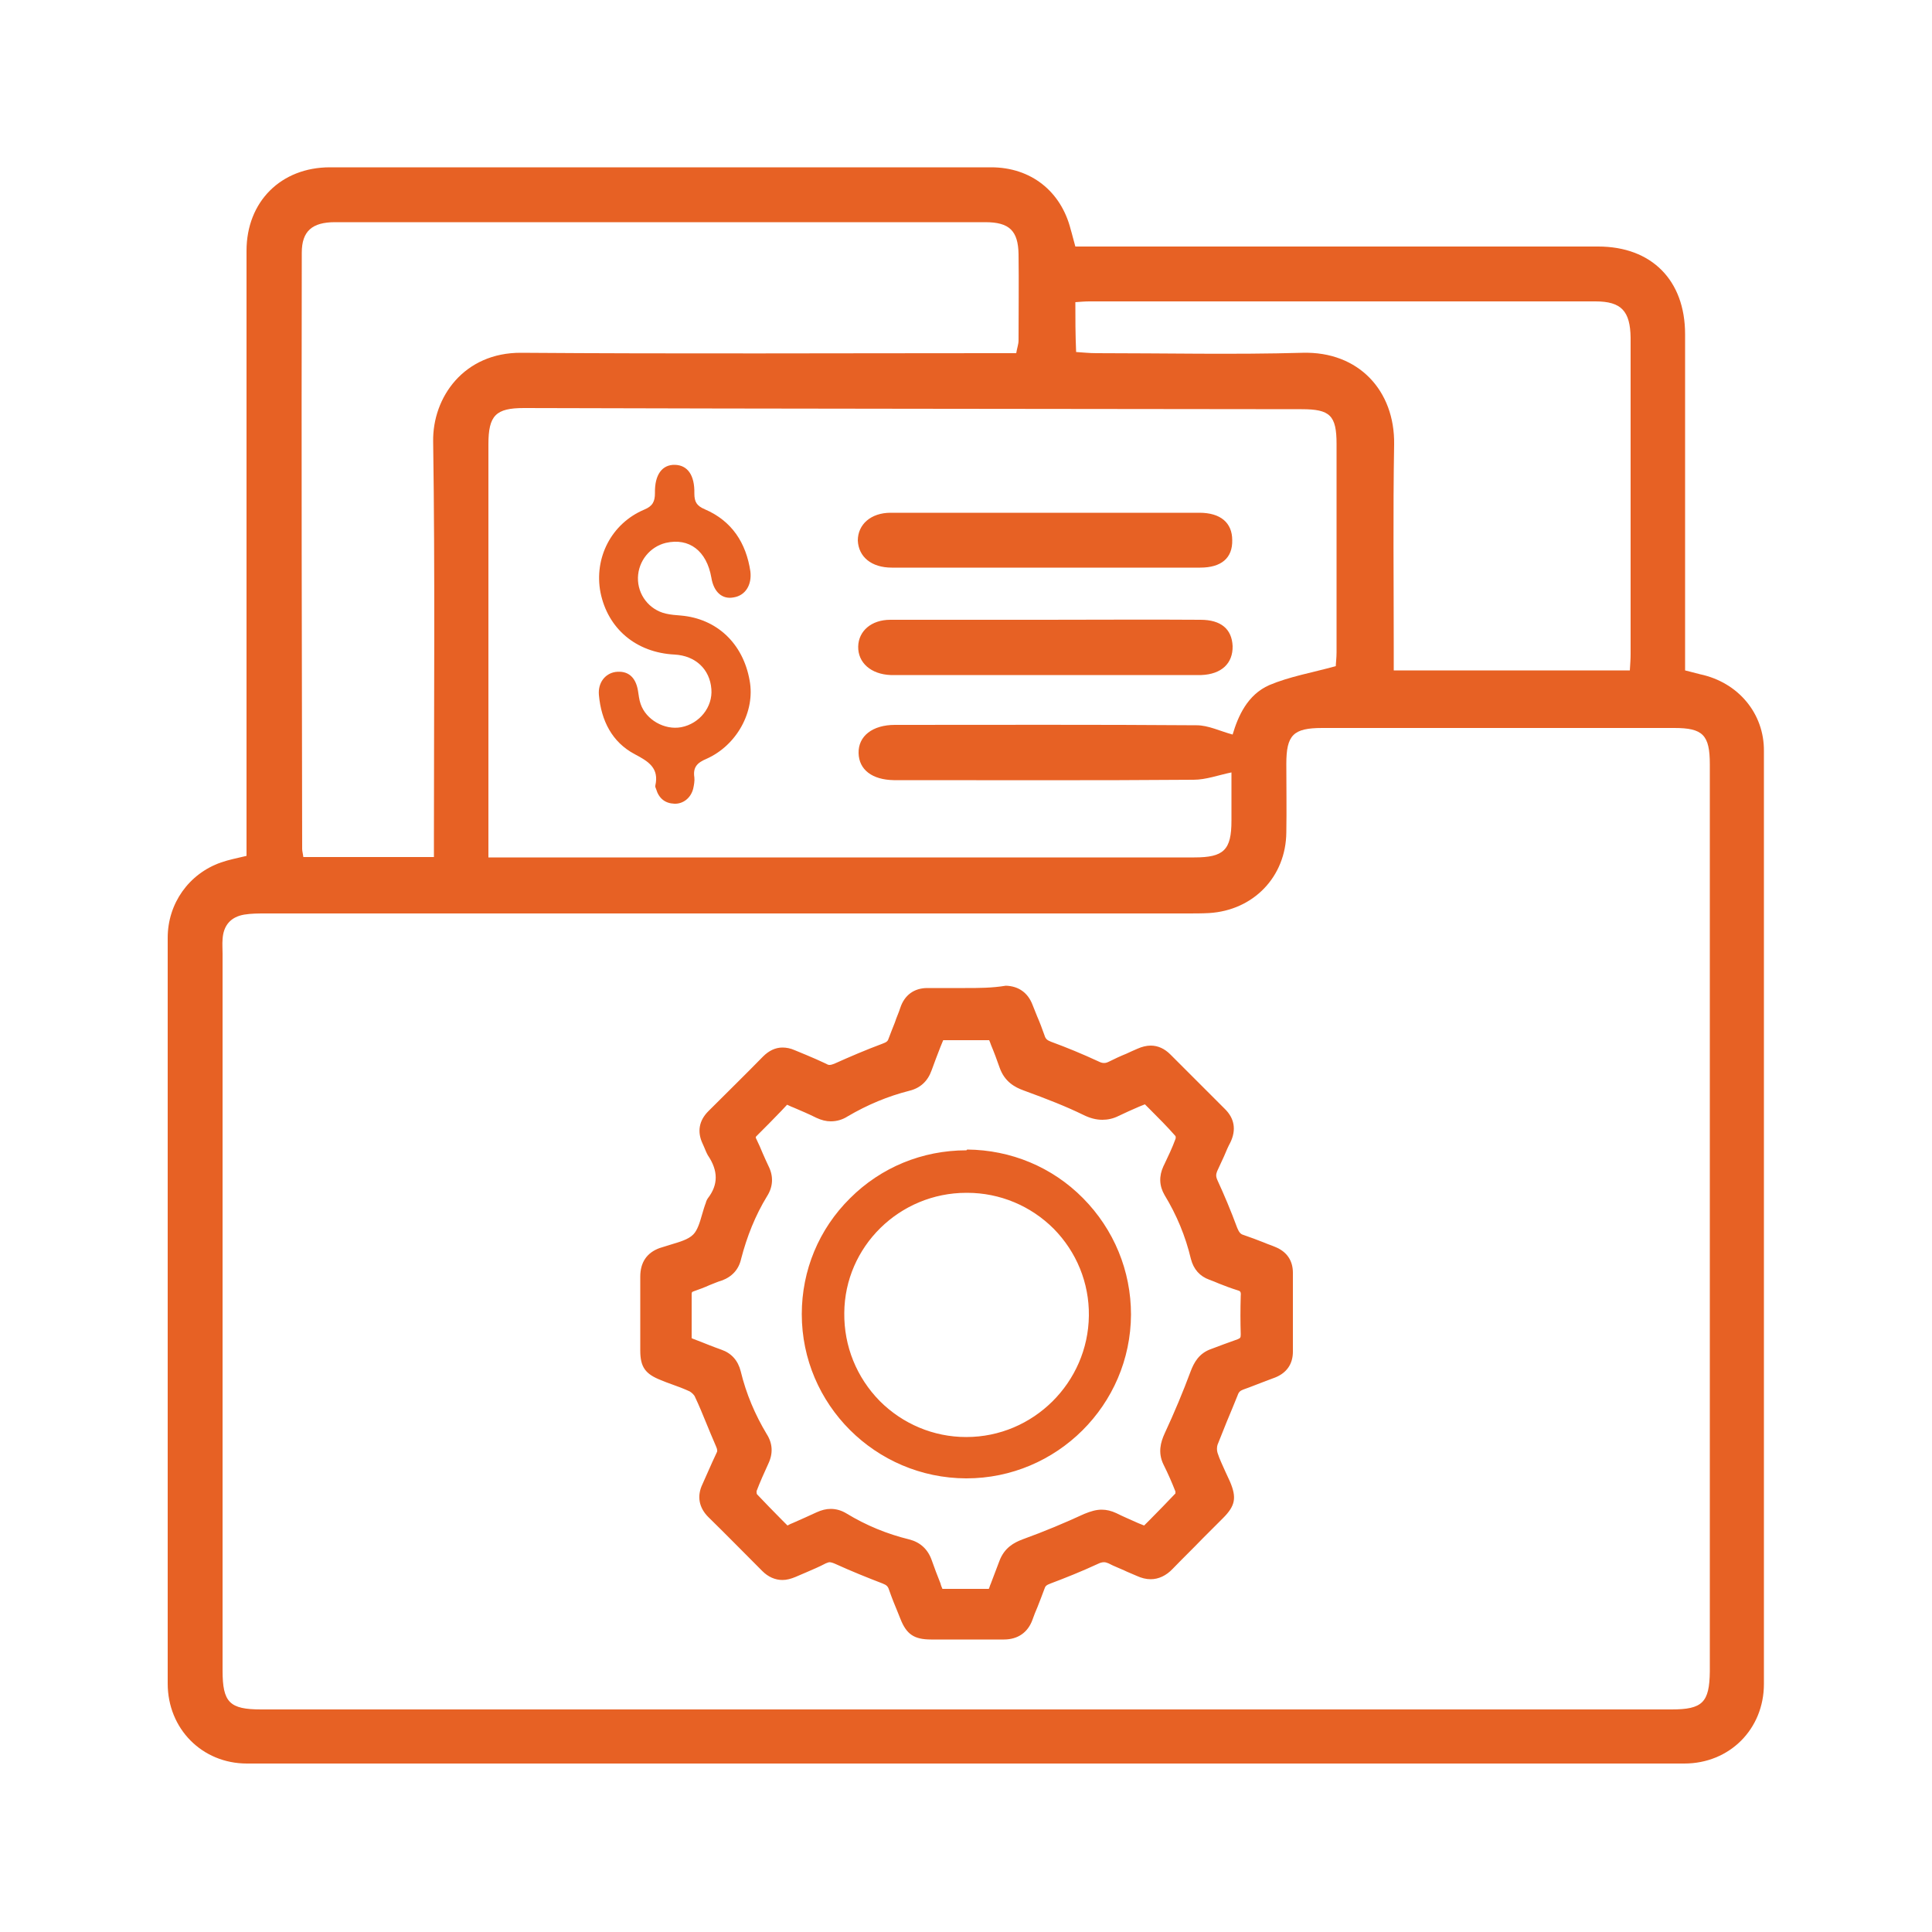 <?xml version="1.0" encoding="UTF-8"?>
<!-- Generator: Adobe Illustrator 27.2.0, SVG Export Plug-In . SVG Version: 6.00 Build 0)  -->
<svg xmlns="http://www.w3.org/2000/svg" xmlns:xlink="http://www.w3.org/1999/xlink" version="1.1" id="Layer_1" x="0px" y="0px" viewBox="0 0 500 500" style="enable-background:new 0 0 500 500;" xml:space="preserve">
<style type="text/css">
	.st0{fill:#E76124;}
	.st1{fill:none;stroke:#E76124;stroke-width:13;stroke-miterlimit:10;}
	.st2{stroke:#FFFFFF;stroke-width:14;stroke-miterlimit:10;}
	.st3{fill:#FFFFFF;}
	.st4{fill:#E66125;}
	.st5{fill:none;stroke:#E76124;stroke-width:15;stroke-linecap:round;stroke-linejoin:round;stroke-miterlimit:10;}
	.st6{stroke:#FFFFFF;stroke-width:9;stroke-miterlimit:10;}
	.st7{stroke:#FFFFFF;stroke-width:3;stroke-miterlimit:10;}
</style>
<g>
	<g>
		<path class="st0" d="M440,174.5c-1.2-0.3-2.4-0.6-3.9-1c0-1.9,0-3.8,0-5.6c0-27.1,0-54.3,0-81.4c0-14-8.7-22.7-22.5-22.7    c-43.3,0-86.5,0-129.8,0c-1.8,0-3.7,0-5.5,0c-0.5-1.7-0.8-3.1-1.2-4.4c-2.5-9.9-10.3-16.1-20.6-16.1c-57,0-114.1,0-171.1,0    c-12.7,0-21.6,8.9-21.6,21.6c0,48.7,0,97.4,0,146c0,3.5,0,7.1,0,10.6c-2.5,0.6-4.6,1-6.6,1.7c-8.3,2.9-13.8,10.6-13.8,19.5    c0,64.3,0,128.7,0,193c0,11.7,8.9,20.7,20.5,20.7c124,0,248,0,372,0c11.7,0,20.6-8.9,20.6-20.6c0-80.5,0-160.9,0-241.4    C456.6,184.7,449.9,176.6,440,174.5z M278.3,78.2c1.4-0.1,2.5-0.2,3.6-0.2c43.7,0,87.4,0,131,0c6.7,0,9,2.5,9.1,9.4    c0,27.3,0,54.5,0,81.8c0,1.4-0.1,2.7-0.2,4.3c-20.3,0-40.4,0-61.1,0c0-2.4,0-4.2,0-6c0-17.5-0.2-35,0.1-52.5    c0.2-13.9-9.2-24.1-23.7-23.7c-17.8,0.5-35.6,0.1-53.4,0.1c-1.8,0-3.6-0.2-5.2-0.3C278.3,86.5,278.3,82.4,278.3,78.2z     M336.9,105.9c7.3,0,9,1.6,9,9c0,18,0,36,0,53.9c0,1.5-0.2,3-0.2,3.6c-6.2,1.7-12,2.7-17.2,4.9c-5.7,2.5-8.1,8.1-9.5,12.8    c-3.3-0.9-6.3-2.4-9.3-2.4c-26-0.2-52.1-0.1-78.1-0.1c-5.8,0-9.5,2.9-9.4,7.3c0.1,4.3,3.5,6.9,9.1,7c0.3,0,0.6,0,0.9,0    c25.6,0,51.1,0.1,76.7-0.1c3.2,0,6.4-1.2,9.8-1.9c0,3.7,0,8.1,0,12.5c0,7.6-2,9.5-9.6,9.5c-59.1,0-118.1,0-177.2,0    c-1.7,0-3.3,0-5.5,0c0-2.4,0-3.9,0-5.5c0-33.8,0-67.6,0-101.4c0-7.5,1.9-9.4,9.2-9.4C202.7,105.8,269.8,105.8,336.9,105.9z     M78.1,65.4c0-5.6,2.7-7.9,8.6-7.9c56.1,0,112.2,0,168.3,0c6.2,0,8.5,2.2,8.6,8.3c0.1,7.4,0,14.9,0,22.3c0,1-0.4,2-0.6,3.3    c-2.1,0-3.9,0-5.8,0c-40.8,0-81.5,0.2-122.3-0.1c-14.8-0.1-23,11.5-22.8,23c0.5,33.9,0.2,67.9,0.2,101.8c0,1.8,0,3.6,0,5.7    c-11.5,0-22.4,0-33.8,0c-0.1-0.9-0.3-1.5-0.3-2.1C78.1,168.3,78,116.9,78.1,65.4z M432.6,442.4c-60.8,0-121.5,0-182.3,0    c-60.9,0-121.8,0-182.7,0c-8.2,0-10-1.8-10-10.1c0-61.8,0-123.7,0-185.5c0-1.2-0.1-2.5,0-3.7c0.2-3.6,2.1-5.8,5.6-6.4    c1.8-0.3,3.7-0.3,5.6-0.3c79.5,0,159,0,238.5,0c1.9,0,3.7,0,5.6-0.1c11.5-0.7,19.9-9.4,20-20.9c0.1-5.9,0-11.8,0-17.7    c0-7.5,1.8-9.3,9.3-9.3c30.4,0,60.8,0,91.1,0c7.4,0,9.2,1.8,9.2,9.4c0,78.3,0,156.5,0,234.8C442.4,440.6,440.6,442.4,432.6,442.4z    "></path>
	</g>
	<g>
		<path class="st0" d="M230.8,146.9c13.3,0,26.6,0,39.9,0c13.3,0,26.6,0,39.9,0c5.5,0,8.4-2.5,8.3-7.1c0-4.5-3-7.1-8.5-7.1    c-26.6,0-53.2,0-79.9,0c-5.1,0-8.5,3-8.5,7.2C222.2,144.1,225.5,146.9,230.8,146.9z"></path>
	</g>
	<g>
		<path class="st0" d="M310.7,160.4c-13.5-0.1-26.9,0-40.4,0c-13.3,0-26.6,0-39.9,0c-4.9,0-8.2,2.9-8.3,6.9    c-0.1,4.2,3.3,7.2,8.4,7.4c1.1,0,2.2,0,3.3,0c24.6,0,49.2,0,73.8,0c1.1,0,2.2,0,3.3,0c5.2-0.2,8.2-3,8.1-7.5    C318.8,162.8,316,160.4,310.7,160.4z"></path>
	</g>
	<g>
		<path class="st0" d="M176.3,188.2c-4.3,0.8-9.1-1.9-10.5-6c-0.4-1.1-0.5-2.3-0.7-3.5c-0.6-3.5-2.6-5.2-5.8-4.8    c-2.7,0.4-4.6,2.8-4.3,6c0.6,6.6,3.4,12.2,9.3,15.3c3.6,1.9,6.3,3.6,5.3,8.1c-0.1,0.3,0.1,0.6,0.2,0.9c0.7,2.4,2.3,3.7,4.7,3.8    c2.3,0.1,4.3-1.5,4.9-3.9c0.2-0.9,0.4-2,0.3-2.9c-0.4-2.6,0.7-3.8,3.1-4.8c7.9-3.5,12.7-12.3,11.2-20.3c-1.7-9.6-8.5-16-17.8-16.8    c-1.3-0.1-2.6-0.2-3.9-0.5c-4.3-1-7.3-4.9-7.2-9.3c0.1-4.3,3.1-8,7.2-9c6.1-1.4,10.6,2.1,11.8,9c0.6,3.7,2.8,5.7,5.8,5.1    c3-0.5,4.7-3.2,4.3-6.7c-1.1-7.4-4.8-13.1-11.8-16.1c-2.1-0.9-2.7-1.9-2.7-4.1c0.1-4.8-1.8-7.3-5-7.4c-3.3-0.1-5.3,2.5-5.2,7.3    c0,2.2-0.6,3.4-2.8,4.3c-8.5,3.6-13,12.5-11.3,21.4c1.9,9.4,9.2,15.6,19.2,16.1c5.4,0.3,9.1,3.8,9.5,8.9    C184.5,183,181,187.3,176.3,188.2z"></path>
	</g>
	<g>
		<g>
			<path class="st4" d="M244.4,423.7c-1.2,0-2.4,0-3.5,0c-4.1,0-5.6-1.1-7.1-4.8l-0.6-1.5c-0.8-1.9-1.6-3.9-2.2-5.9     c-0.4-1.2-1-1.8-2.3-2.3c-3.8-1.4-7.8-3.1-12.2-5c-0.8-0.4-1.4-0.5-1.9-0.5c-0.5,0-0.9,0.1-1.4,0.4c-1.6,0.8-3.3,1.5-5,2.2     c-0.9,0.4-1.9,0.8-2.8,1.2c-1,0.5-2,0.7-3,0.7c-1.6,0-3.1-0.7-4.5-2c-4.6-4.7-9.3-9.3-14-14c-2.2-2.2-2.6-4.7-1.3-7.4     c0.6-1.2,1.1-2.4,1.6-3.6c0.6-1.4,1.3-2.9,2-4.4c0.4-0.9,0.4-1.6-0.1-2.7c-0.9-2-1.8-4.1-2.6-6.2c-0.9-2.1-1.8-4.4-2.8-6.5     c-0.4-0.8-1.2-1.7-1.9-2c-1.6-0.7-3.3-1.4-4.9-2c-0.9-0.3-1.8-0.7-2.6-1c-3.7-1.5-4.7-2.9-4.7-6.8c0-2.6,0-5.2,0-7.8     c0-3.7,0-7.6,0-11.4c0-3.3,1.4-5.4,4.3-6.5c0.9-0.3,1.9-0.6,2.9-0.9c2.3-0.7,4.7-1.4,6.2-2.9c1.3-1.3,1.9-3.4,2.6-5.7     c0.3-1,0.6-2.1,1-3.1l0-0.1c0.1-0.2,0.1-0.4,0.3-0.7c3-3.9,3-7.8,0-12.3c-0.4-0.6-0.7-1.3-0.9-2c-0.1-0.3-0.3-0.7-0.4-1     c-1.2-2.6-0.8-5.1,1.3-7.1l0.2-0.2c4.7-4.7,9.4-9.3,14-14c1.3-1.3,2.8-2,4.3-2c0.9,0,1.8,0.2,2.8,0.6c1,0.4,1.9,0.8,2.9,1.2     c1.7,0.7,3.5,1.5,5.2,2.3c0.5,0.2,0.9,0.4,1.4,0.4c0.5,0,1-0.1,1.6-0.4c4-1.8,8.2-3.6,12.5-5.2c1.3-0.5,1.8-1,2.2-2     c0.5-1.4,1-2.8,1.6-4.1c0.5-1.2,1-2.5,1.5-3.8c1-2.9,3.1-4.4,6.1-4.5c3.3,0,6.5,0,9.8,0c3.4,0,6.9,0,10.3,0c2.9,0,4.9,1.5,6,4.2     c0.4,1,0.8,2,1.2,3.1c0.6,1.6,1.3,3.2,1.8,4.9c0.4,1.2,1,1.8,2.3,2.3c4,1.5,8.1,3.2,12.2,5.1c0.7,0.3,1.3,0.5,1.8,0.5     c0.5,0,1-0.1,1.6-0.4c1.5-0.7,3-1.4,4.5-2c1-0.4,2-0.9,3-1.3c1-0.5,2.1-0.7,3-0.7c1.6,0,3.1,0.7,4.4,2c4.2,4.2,9.1,9.1,14,14     c2.2,2.2,2.7,4.8,1.3,7.7c-0.6,1.2-1.1,2.4-1.6,3.5c-0.6,1.3-1.1,2.6-1.8,3.9c-0.5,1.1-0.5,2,0.1,3.2c1.7,3.7,3.4,7.6,5.1,12.2     c0.5,1.4,1.1,2,2.2,2.4c1.8,0.6,3.6,1.3,5.4,2c0.9,0.4,1.9,0.7,2.8,1.1c2.6,1,3.9,2.9,3.9,5.7c0,6.8,0,13.6,0,20.4     c0,2.8-1.4,4.7-4,5.7l-2.4,0.9c-1.9,0.8-3.9,1.5-5.8,2.2c-1.1,0.4-1.7,1-2.1,2.1c-0.8,2.3-1.8,4.6-2.7,6.8c-0.8,2-1.7,4-2.4,6     c-0.3,0.8-0.3,2,0,2.8c0.6,1.6,1.3,3.3,2.1,4.8c0.4,0.9,0.8,1.7,1.2,2.6c1.6,3.8,1.3,5.4-1.6,8.4c-1.8,1.8-3.6,3.6-5.3,5.3     c-2.5,2.5-5.2,5.2-7.7,7.8c-1.6,1.6-3.2,2.4-5,2.4c-1,0-2.1-0.3-3.3-0.8c-1.1-0.5-2.1-1-3.2-1.4c-1.3-0.6-2.7-1.1-4-1.8     c-0.6-0.3-1.1-0.4-1.6-0.4c-0.6,0-1.2,0.2-1.9,0.5c-4.2,1.9-8.5,3.6-12.2,5c-1.3,0.5-1.8,1-2.2,2c-0.5,1.6-1.1,3.1-1.7,4.6     c-0.4,1.1-0.9,2.2-1.3,3.3c-1.1,3-3.2,4.5-6.4,4.5l-3.5,0L244.4,423.7z M256.7,412.1c0.3-0.6,0.5-1.3,0.8-1.9     c0.8-1.9,1.6-3.9,2.2-5.9c0.9-2.5,2.5-4,5.4-5.1c5.8-2.1,11.1-4.3,16.1-6.6c1.5-0.7,2.8-1,4-1c1.1,0,2.2,0.3,3.4,0.8     c1.9,0.9,3.8,1.7,5.8,2.6c0.7,0.3,1.4,0.6,2.1,0.9c0.6-0.6,1.2-1.2,1.8-1.9c2.3-2.3,4.6-4.7,6.9-7.1c0.1-0.2,0.2-1,0.1-1.4     c-0.9-2.3-1.9-4.7-3.1-7.1c-1.4-2.7-0.6-5,0.3-7.1c2.6-5.7,4.8-10.9,6.7-16.1c0.8-2.2,1.9-4.3,4.8-5.3c1.1-0.4,2.2-0.8,3.2-1.2     c1.1-0.5,2.3-0.9,3.5-1.3c1.2-0.4,1.6-0.9,1.5-2.3c-0.1-3.1-0.1-6.3,0-9.8c0-1.5-0.3-2.1-1.6-2.5c-1.6-0.5-3.1-1.1-4.6-1.7     c-0.8-0.3-1.6-0.7-2.5-1c-2.2-0.8-3.6-2.4-4.2-4.7c-1.5-6-3.8-11.6-6.9-16.7c-1.3-2.1-1.4-4.3-0.3-6.6l0.2-0.4     c1-2.2,2.1-4.4,2.9-6.7c0.2-0.6,0.1-1.5-0.1-1.7c-2.2-2.4-4.5-4.8-6.7-7c-0.6-0.6-1.2-1.2-1.8-1.8c-0.7,0.3-1.4,0.6-2.1,0.9     c-1.9,0.8-3.7,1.6-5.4,2.4c-1.3,0.6-2.5,0.9-3.8,0.9c-1.4,0-2.8-0.4-4.5-1.2c-4.4-2.1-9.2-4.1-15.5-6.4c-3-1.1-4.7-2.7-5.6-5.3     c-0.7-2-1.5-3.9-2.2-5.8c-0.3-0.6-0.5-1.2-0.8-1.9h-13.3c-0.3,0.7-0.5,1.4-0.8,2.1c-0.8,2.1-1.6,4.1-2.3,6.1     c-0.9,2.5-2.6,4-5.1,4.6c-5.6,1.3-11,3.6-16.2,6.7c-1.3,0.8-2.6,1.2-3.9,1.2c-1.1,0-2.2-0.3-3.3-0.8c-1.9-0.9-3.9-1.8-6-2.7     c-0.7-0.3-1.4-0.6-2.2-0.9c-0.7,0.7-1.4,1.4-2,2.1c-2.1,2.1-4.2,4.3-6.3,6.4c-0.7,0.7-0.8,1.2-0.3,2.2c0.6,1.2,1.1,2.4,1.6,3.6     c0.5,1.1,1,2.2,1.5,3.3c1.1,2.4,1,4.6-0.4,6.9c-3,5-5.3,10.5-6.8,16.5c-0.6,2.4-2.1,4-4.4,4.9c-1.1,0.4-2.2,0.8-3.2,1.3     c-1.3,0.5-2.7,1.1-4.1,1.6c-0.9,0.3-1.1,0.7-1.1,1.6c0,4.2,0,7.7,0,11c0,0.9,0.3,1.3,1.1,1.6c1.4,0.5,2.7,1,4.1,1.5     c1.1,0.4,2.2,0.8,3.3,1.2c2.4,0.9,3.8,2.5,4.4,4.9c1.5,5.9,3.8,11.4,6.8,16.5c1.4,2.3,1.5,4.5,0.3,6.9c-1.1,2.2-2.2,4.6-3.1,7.1     c-0.2,0.5,0,1.4,0.2,1.7c2.1,2.3,4.3,4.5,6.6,6.8c0.6,0.6,1.3,1.3,1.9,1.9c0.7-0.3,1.4-0.6,2.1-0.9c2.1-0.9,4-1.8,6-2.7     c1.2-0.5,2.2-0.8,3.3-0.8c1.2,0,2.4,0.4,3.6,1.1c5.2,3.1,10.7,5.4,16.4,6.8c2.5,0.6,4.2,2.1,5.1,4.6c0.8,2,1.5,4.1,2.3,6.1l0.8,2     H256.7z"></path>
			<path class="st4" d="M249.8,257.7c3.4,0,6.9,0,10.3,0c2.4,0,4.1,1.2,5,3.6c1,2.6,2.1,5.2,3,7.9c0.5,1.5,1.3,2.3,2.9,2.9     c4.1,1.5,8.2,3.2,12.1,5c0.8,0.4,1.5,0.6,2.3,0.6c0.7,0,1.3-0.2,2.1-0.6c2.4-1.2,5-2.2,7.4-3.3c0.9-0.4,1.8-0.6,2.6-0.6     c1.3,0,2.6,0.6,3.7,1.7c4.6,4.7,9.3,9.3,14,14c2,1.9,2.3,4.1,1.1,6.6c-1.2,2.4-2.2,5-3.4,7.4c-0.7,1.4-0.6,2.6,0.1,4.1     c1.8,4,3.5,8,5,12.1c0.6,1.5,1.3,2.5,2.8,3c2.8,1,5.5,2.1,8.2,3.1c2.2,0.8,3.3,2.4,3.3,4.8c0,6.8,0,13.6,0,20.4     c0,2.4-1.1,4-3.3,4.8c-2.7,1.1-5.4,2.1-8.2,3.1c-1.4,0.5-2.2,1.2-2.7,2.7c-1.6,4.3-3.5,8.5-5.2,12.8c-0.4,1-0.4,2.4,0,3.5     c0.9,2.6,2.2,5,3.2,7.5c1.5,3.4,1.3,4.6-1.4,7.3c-4.3,4.4-8.8,8.7-13.1,13.1c-1.3,1.4-2.7,2.1-4.3,2.1c-0.9,0-1.8-0.2-2.8-0.7     c-2.4-1.1-4.8-2-7.1-3.2c-0.7-0.4-1.4-0.5-2.1-0.5c-0.8,0-1.5,0.2-2.4,0.6c-4,1.8-8.1,3.4-12.1,5c-1.4,0.5-2.3,1.2-2.8,2.7     c-0.9,2.7-2.1,5.3-3,7.9c-0.9,2.6-2.8,3.8-5.5,3.8c0,0,0,0,0,0c-1.2,0-2.4,0-3.5,0c-2.1,0-4.1,0-6.2,0c-1.9,0-3.7,0-5.6,0     c-1.2,0-2.3,0-3.5,0c-3.6,0-4.8-0.8-6.1-4.2c-1-2.4-2-4.8-2.8-7.3c-0.5-1.5-1.3-2.3-2.9-2.9c-4.1-1.5-8.2-3.2-12.1-5     c-0.8-0.4-1.5-0.6-2.3-0.6c-0.6,0-1.2,0.1-1.8,0.5c-2.5,1.2-5.2,2.3-7.7,3.4c-0.9,0.4-1.7,0.6-2.5,0.6c-1.4,0-2.6-0.6-3.8-1.7     c-4.6-4.7-9.3-9.3-14-14c-1.8-1.8-2.3-3.9-1.1-6.3c1.2-2.6,2.3-5.4,3.6-8c0.6-1.3,0.5-2.3-0.1-3.5c-1.9-4.2-3.5-8.5-5.4-12.7     c-0.5-1-1.4-2-2.4-2.5c-2.4-1.2-5-2-7.6-3c-3.3-1.3-4.1-2.4-4.1-5.8c0-6.4,0-12.8,0-19.1c0-2.8,1.1-4.6,3.7-5.5     c3.2-1.2,7.1-1.8,9.4-4c2.2-2.1,2.6-6,3.8-9.1c0.1-0.2,0.1-0.4,0.2-0.6c3.4-4.5,3.1-8.9,0.1-13.4c-0.6-0.9-0.8-1.9-1.3-2.9     c-1.1-2.3-0.7-4.2,1.1-6c4.7-4.7,9.5-9.5,14.2-14.2c1.1-1.1,2.3-1.7,3.6-1.7c0.8,0,1.5,0.2,2.4,0.6c2.7,1.2,5.4,2.3,8,3.6     c0.6,0.3,1.2,0.5,1.8,0.5c0.6,0,1.3-0.2,2-0.5c4.1-1.9,8.2-3.6,12.4-5.2c1.4-0.5,2.3-1.2,2.8-2.6c0.9-2.7,2.1-5.2,3-7.9     c0.9-2.5,2.6-3.8,5.2-3.8C243.3,257.7,246.5,257.7,249.8,257.7 M215.1,287.9c-0.9,0-1.9-0.2-2.9-0.7c-2.8-1.3-5.7-2.5-8.8-3.9     c-3,3-5.8,6.1-8.8,9c-1.1,1.1-1.1,2-0.5,3.3c1.1,2.2,2,4.6,3.1,6.9c1,2.1,0.9,4-0.3,5.9c-3.2,5.2-5.5,10.8-6.9,16.7     c-0.5,2.1-1.8,3.5-3.8,4.2c-2.5,0.9-4.8,2-7.3,2.8c-1.3,0.5-1.8,1.2-1.8,2.6c0,3.7,0,7.3,0,11c0,1.3,0.6,2.1,1.8,2.5     c2.5,0.9,4.9,1.9,7.3,2.8c2,0.7,3.2,2.1,3.8,4.2c1.5,5.9,3.8,11.5,6.9,16.7c1.2,2,1.3,3.9,0.3,5.9c-1.1,2.3-2.3,4.7-3.1,7.2     c-0.3,0.8-0.1,2.1,0.4,2.7c2.9,3.1,6,6.1,9,9.2c3.1-1.4,5.9-2.6,8.8-3.9c1-0.5,1.9-0.7,2.9-0.7c1,0,2,0.3,3.1,0.9     c5.2,3.2,10.8,5.5,16.7,6.9c2.2,0.5,3.6,1.9,4.4,4c1.1,2.9,2.2,5.8,3.4,8.8c4.9,0,9.7,0,14.7,0c1.1-2.8,2.3-5.6,3.3-8.5     c0.8-2.4,2.4-3.6,4.8-4.5c5.5-2,10.9-4.2,16.2-6.7c1.3-0.6,2.4-0.9,3.6-0.9c1,0,1.9,0.2,2.9,0.7c2.7,1.3,5.5,2.5,8.5,3.8     c3.1-3.2,6.2-6.2,9.2-9.5c0.5-0.5,0.5-1.8,0.3-2.5c-0.9-2.4-2-4.8-3.2-7.2c-1.1-2.2-0.7-4.1,0.3-6.2c2.4-5.3,4.7-10.7,6.7-16.1     c0.8-2.2,1.8-3.9,4.1-4.7c2.3-0.8,4.5-1.8,6.7-2.5c1.6-0.5,2.3-1.5,2.2-3.2c-0.1-3.2-0.1-6.5,0-9.7c0.1-1.8-0.5-2.9-2.3-3.5     c-2.4-0.8-4.7-1.8-7-2.7c-1.9-0.7-3.1-2.1-3.6-4c-1.5-6-3.8-11.7-7.1-17c-1.1-1.9-1.2-3.7-0.2-5.7c1.1-2.4,2.2-4.7,3.1-7.2     c0.3-0.8,0.2-2.2-0.3-2.7c-2.9-3.2-6-6.3-9-9.4c-3,1.3-5.6,2.4-8.1,3.6c-1.2,0.6-2.2,0.8-3.3,0.8c-1.3,0-2.7-0.4-4.1-1.1     c-5.1-2.4-10.3-4.5-15.6-6.4c-2.5-0.9-4.1-2.2-5-4.7c-1-2.8-2.2-5.6-3.2-8.4c-5,0-9.8,0-14.6,0c-1.2,3-2.3,5.9-3.4,8.9     c-0.8,2.1-2.2,3.5-4.4,4c-5.8,1.4-11.3,3.7-16.4,6.8C217.3,287.6,216.2,287.9,215.1,287.9 M249.8,255.7c-3.2,0-6.5,0-9.8,0     c-3.4,0-5.9,1.8-7,5.1c-0.4,1.3-1,2.5-1.4,3.8c-0.5,1.3-1.1,2.7-1.6,4.1c-0.2,0.7-0.5,1-1.6,1.4c-4.3,1.6-8.5,3.4-12.5,5.2     c-0.5,0.2-0.9,0.3-1.2,0.3c-0.2,0-0.4,0-0.9-0.3c-1.7-0.8-3.5-1.6-5.2-2.3c-1-0.4-1.9-0.8-2.9-1.2c-1.1-0.5-2.2-0.7-3.2-0.7     c-1.8,0-3.5,0.8-5,2.3c-4.6,4.7-9.4,9.4-13.9,13.9l-0.3,0.3c-2.4,2.4-2.9,5.3-1.5,8.3c0.1,0.3,0.3,0.6,0.4,0.9     c0.3,0.7,0.6,1.5,1,2.2c2.7,4,2.7,7.6,0,11.1c-0.3,0.4-0.4,0.8-0.5,1l0,0.1c-0.4,1-0.7,2.1-1,3.1c-0.6,2.1-1.2,4.1-2.3,5.2     c-1.3,1.3-3.5,1.9-5.8,2.6c-1,0.3-2,0.6-2.9,0.9c-3.3,1.2-5,3.7-5,7.4c0,3.8,0,7.6,0,11.3c0,2.6,0,5.2,0,7.8     c0,4.3,1.3,6.1,5.4,7.7c0.9,0.4,1.8,0.7,2.6,1c1.7,0.6,3.3,1.2,4.8,1.9c0.5,0.3,1.2,0.9,1.4,1.5c1,2.1,1.9,4.3,2.8,6.5     c0.8,2,1.7,4.1,2.6,6.2c0.4,0.9,0.4,1.3,0.1,1.8c-0.7,1.5-1.4,3-2,4.4c-0.5,1.2-1.1,2.4-1.6,3.6c-1.5,3.1-0.9,6.1,1.5,8.5     c4.5,4.4,9.2,9.2,14,14c1.5,1.5,3.3,2.3,5.2,2.3c1.1,0,2.2-0.3,3.4-0.8c0.9-0.4,1.9-0.8,2.8-1.2c1.6-0.7,3.3-1.4,5-2.3     c0.5-0.2,0.8-0.3,0.9-0.3c0.4,0,0.8,0.1,1.5,0.4c4.4,2,8.4,3.6,12.3,5.1c1,0.4,1.4,0.7,1.7,1.7c0.7,2,1.5,4,2.3,5.9     c0.2,0.5,0.4,1,0.6,1.5c1.6,4.1,3.6,5.4,8,5.4c1.2,0,2.4,0,3.5,0c0.9,0,1.9,0,2.8,0c0.9,0,1.9,0,2.8,0l1.7,0c1.5,0,3,0,4.5,0     c1.2,0,2.4,0,3.5,0c3.6,0,6.2-1.8,7.4-5.1c0.4-1.1,0.8-2.2,1.3-3.3c0.6-1.5,1.2-3.1,1.8-4.7c0.2-0.7,0.5-1,1.6-1.4     c3.7-1.4,8-3.1,12.3-5.1c0.6-0.3,1.1-0.4,1.5-0.4c0.4,0,0.7,0.1,1.2,0.3c1.3,0.7,2.7,1.2,4,1.8c1,0.5,2.1,0.9,3.2,1.4     c1.3,0.6,2.5,0.9,3.7,0.9c2,0,4-0.9,5.7-2.7c2.5-2.6,5.2-5.2,7.7-7.8c1.8-1.8,3.6-3.6,5.3-5.3c3.2-3.2,3.6-5.3,1.8-9.5     c-0.4-0.9-0.8-1.7-1.2-2.6c-0.7-1.6-1.5-3.2-2-4.8c-0.2-0.6-0.2-1.5,0-2.1c0.8-2,1.6-4,2.4-6c0.9-2.2,1.9-4.5,2.8-6.8     c0.3-0.9,0.7-1.2,1.5-1.5c2-0.7,3.9-1.5,5.8-2.2c0.8-0.3,1.6-0.6,2.4-0.9c3-1.2,4.6-3.5,4.6-6.7c0-5.9,0-12.2,0-20.4     c0-3.2-1.6-5.5-4.6-6.7c-0.9-0.4-1.9-0.7-2.8-1.1c-1.8-0.7-3.6-1.4-5.4-2c-0.7-0.2-1.1-0.6-1.6-1.8c-1.7-4.6-3.4-8.6-5.1-12.3     c-0.5-1.1-0.4-1.6-0.1-2.4c0.6-1.3,1.2-2.6,1.8-3.9c0.5-1.2,1-2.4,1.6-3.5c1.6-3.3,1.1-6.3-1.5-8.8c-4.9-4.9-9.8-9.8-14-14     c-1.5-1.5-3.2-2.3-5.1-2.3c-1.1,0-2.3,0.3-3.4,0.8c-1,0.4-2,0.9-2.9,1.3c-1.5,0.6-3,1.3-4.6,2.1c-0.6,0.3-1,0.3-1.2,0.3     c-0.4,0-0.8-0.1-1.4-0.4c-4.1-1.9-8.2-3.6-12.3-5.1c-1-0.4-1.4-0.7-1.7-1.7c-0.6-1.7-1.2-3.3-1.9-4.9c-0.4-1-0.8-2-1.2-3     c-1.2-3.1-3.6-4.8-6.9-4.9C256.7,255.7,253.3,255.7,249.8,255.7L249.8,255.7z M244.1,269.2H256c0.2,0.4,0.3,0.8,0.5,1.3     c0.8,1.9,1.5,3.8,2.2,5.8c1.3,3.7,4,5.1,6.2,5.9c6.3,2.3,11.1,4.2,15.4,6.3c1.8,0.9,3.4,1.3,5,1.3c1.4,0,2.8-0.3,4.2-1     c1.7-0.8,3.4-1.6,5.3-2.4c0.5-0.2,1-0.4,1.5-0.6c0.4,0.4,0.9,0.9,1.3,1.3c2.2,2.2,4.5,4.5,6.6,6.9c0.1,0.2,0.1,0.6,0,0.8     c-0.8,2.2-1.9,4.5-2.9,6.6l-0.2,0.4c-1.2,2.6-1.1,5.1,0.3,7.5c3.1,5.1,5.4,10.6,6.8,16.5c0.7,2.7,2.3,4.5,4.8,5.4     c0.8,0.3,1.6,0.6,2.5,1c1.5,0.6,3.1,1.2,4.7,1.7c0.8,0.2,1,0.4,0.9,1.5c-0.1,3.5-0.1,6.7,0,9.9c0,0.9-0.1,1-0.8,1.3     c-1.2,0.4-2.4,0.9-3.6,1.3c-1.1,0.4-2.1,0.8-3.2,1.2c-3.2,1.1-4.5,3.5-5.4,5.9c-1.9,5.1-4.1,10.4-6.7,16c-1,2.2-1.8,4.9-0.3,8     c1.2,2.4,2.2,4.7,3.1,7c0,0.1,0,0.4,0,0.5c-2.2,2.3-4.4,4.6-6.7,6.9c-0.5,0.5-0.9,0.9-1.4,1.4c-0.5-0.2-1-0.4-1.5-0.6     c-2-0.9-3.9-1.7-5.7-2.6c-1.3-0.6-2.5-0.9-3.8-0.9c-1.4,0-2.8,0.4-4.5,1.1c-5,2.3-10.2,4.5-16,6.6c-2.1,0.8-4.7,2.1-6,5.7     c-0.7,1.9-1.5,3.9-2.2,5.8c-0.2,0.4-0.3,0.9-0.5,1.3h-12c-0.2-0.5-0.4-0.9-0.5-1.4c-0.8-2-1.6-4.1-2.3-6.1c-1-2.8-3-4.6-5.8-5.3     c-5.7-1.4-11.1-3.6-16.2-6.7c-1.3-0.8-2.7-1.2-4.1-1.2c-1.2,0-2.4,0.3-3.7,0.9c-2,0.9-3.9,1.8-6,2.7c-0.5,0.2-1,0.4-1.5,0.7     c-0.5-0.5-0.9-0.9-1.4-1.4c-2.3-2.3-4.4-4.5-6.5-6.7c-0.1-0.2-0.1-0.6-0.1-0.8c0.9-2.4,2-4.8,3-7c1.3-2.7,1.2-5.3-0.4-7.8     c-3-5-5.3-10.4-6.7-16.2c-0.7-2.8-2.4-4.7-5-5.6c-1.1-0.4-2.2-0.8-3.2-1.2c-1.3-0.5-2.7-1.1-4.1-1.6c-0.3-0.1-0.4-0.2-0.4-0.2     l0,0c0,0,0-0.1,0-0.4c0-3.3,0-6.8,0-11c0-0.3,0.1-0.4,0.1-0.5l0,0c0,0,0.1-0.1,0.4-0.2c1.4-0.5,2.8-1,4.1-1.6     c1.1-0.4,2.1-0.9,3.2-1.2c2.7-1,4.4-2.9,5-5.6c1.5-5.8,3.7-11.3,6.7-16.2c1.6-2.5,1.7-5.2,0.4-7.8c-0.5-1.1-1-2.1-1.5-3.3     c-0.5-1.2-1-2.4-1.6-3.6c-0.3-0.6-0.3-0.6,0.1-1c2.1-2.1,4.3-4.3,6.3-6.4c0.5-0.5,1-1.1,1.5-1.6c0.5,0.2,1,0.5,1.6,0.7     c2.1,0.9,4,1.7,6,2.7c1.3,0.6,2.5,0.9,3.7,0.9c1.5,0,3-0.4,4.4-1.3c5.1-3,10.4-5.2,15.9-6.6c2.9-0.7,4.8-2.5,5.8-5.3     c0.7-2,1.5-4,2.3-6.1C243.7,270.2,243.9,269.7,244.1,269.2L244.1,269.2z"></path>
		</g>
		<g>
			<path class="st4" d="M250,381.9c-23,0-41.7-18.7-41.7-41.7c0-11.1,4.4-21.6,12.3-29.5c7.9-7.9,18.4-12.2,29.6-12.2l0.1,0     c11.1,0,21.6,4.4,29.4,12.3c7.9,7.9,12.2,18.4,12.1,29.5C291.7,363.2,273,381.9,250,381.9L250,381.9z M250,307.8     c-17.7,0-32.3,14.3-32.4,31.9c-0.1,8.9,3.3,17.2,9.5,23.4c6.1,6.1,14.2,9.6,22.9,9.6h0.1c17.8,0,32.3-14.5,32.4-32.3     c0.1-18.2-14.1-32.6-32.3-32.7L250,307.8z"></path>
			<path class="st4" d="M250.1,299.3c0,0,0.1,0,0.1,0c22.5,0.1,40.8,18.5,40.8,41c-0.1,22.5-18.4,40.7-40.9,40.7c0,0,0,0-0.1,0     c-22.6,0-40.9-18.4-40.9-40.9C209.1,317.6,227.5,299.3,250.1,299.3 M250.1,373.5c18.2,0,33.2-14.9,33.2-33.1     c0.1-18.5-14.6-33.4-33.1-33.5c-0.1,0-0.1,0-0.2,0c-18.1,0-33.1,14.7-33.2,32.7c-0.1,18.6,14.7,33.7,33.1,33.8     C250,373.5,250,373.5,250.1,373.5 M250.1,297.7L250.1,297.7c-11.4,0-22.1,4.4-30.1,12.4c-8.1,8-12.5,18.7-12.5,30     c0,23.4,19.1,42.4,42.5,42.5l0.1,0c23.4,0,42.5-19,42.6-42.4c0-11.3-4.4-22-12.4-30.1c-8-8.1-18.7-12.5-30-12.6L250.1,297.7     L250.1,297.7z M250.1,371.9l-0.1,0c-8.4,0-16.4-3.4-22.3-9.3c-6-6.1-9.3-14.2-9.2-22.8c0.1-17.2,14.3-31.1,31.6-31.1l0.2,0     c8.5,0,16.5,3.4,22.4,9.3c5.9,6,9.2,14,9.1,22.5C281.6,357.8,267.4,371.9,250.1,371.9L250.1,371.9z"></path>
		</g>
	</g>
</g>
</svg>
